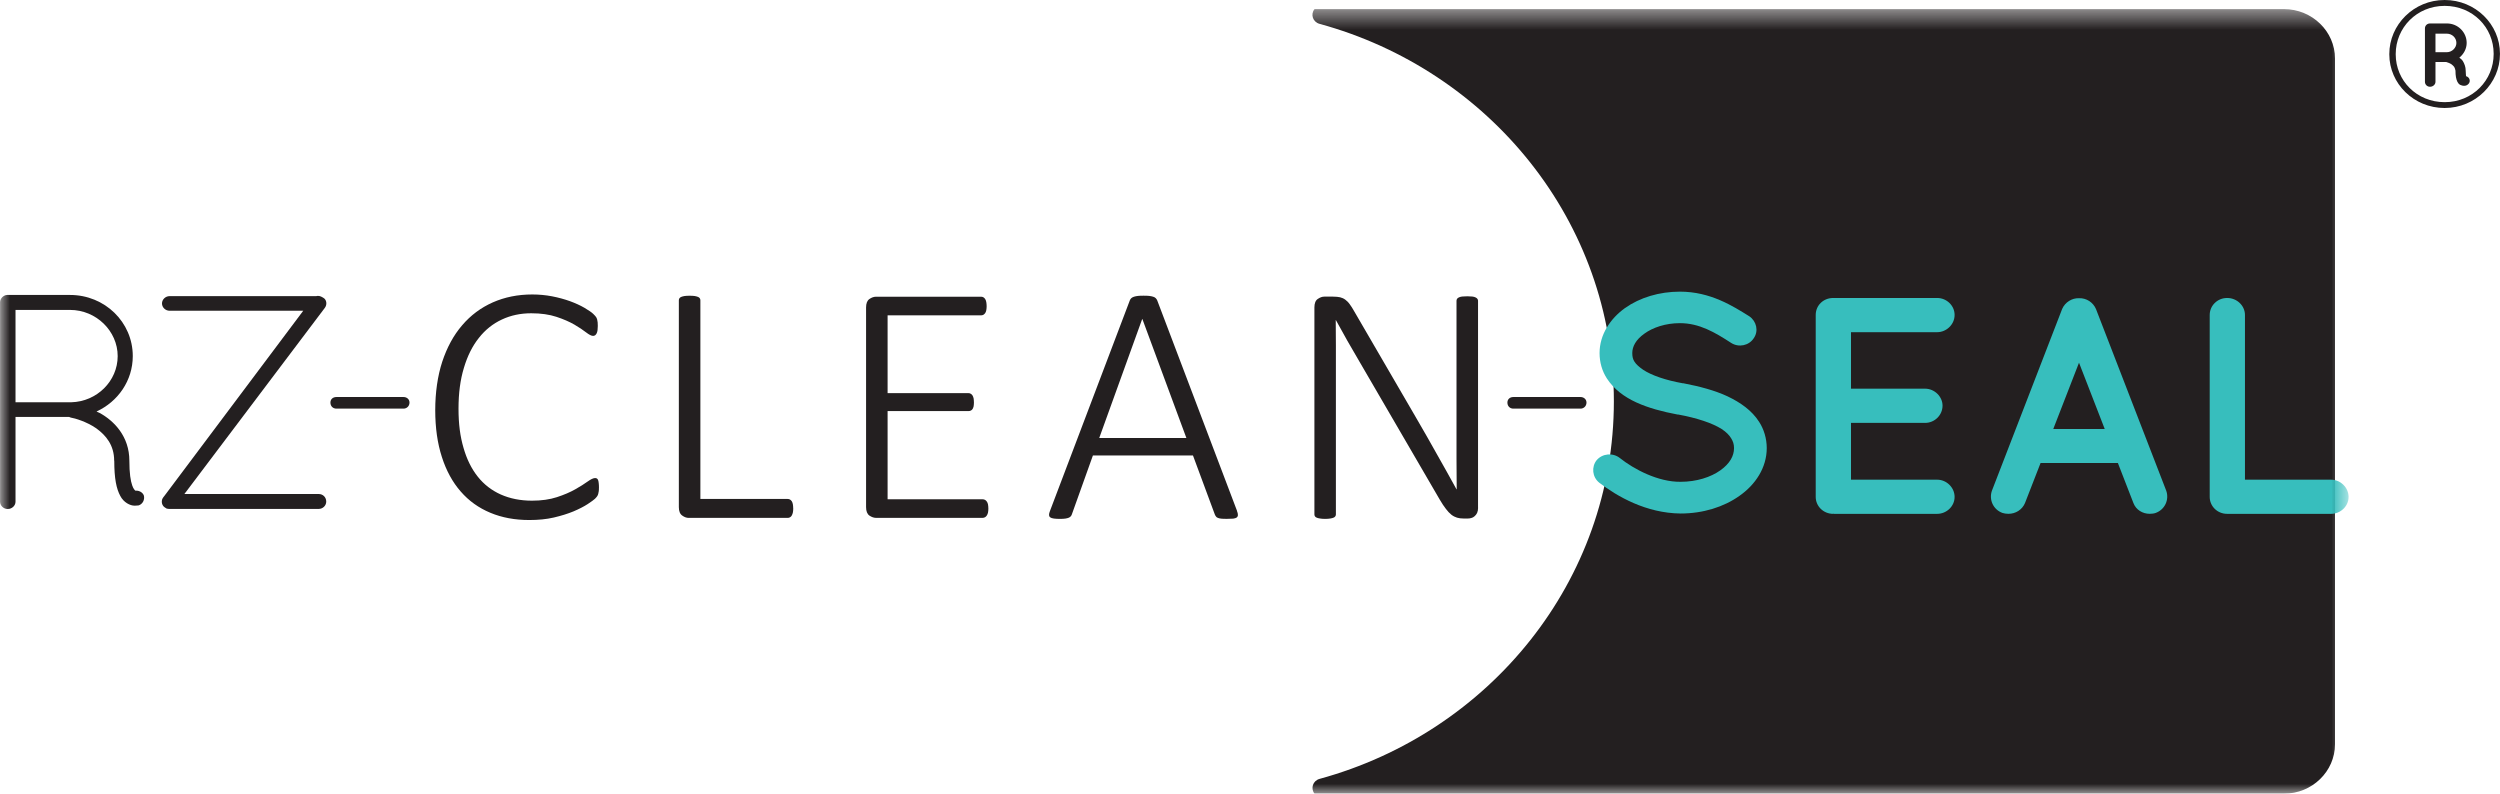 <svg width="126" height="40" viewBox="0 0 126 40" fill="none" xmlns="http://www.w3.org/2000/svg">
<g clip-path="url(#clip0_2031_1190)">
<mask id="mask0_2031_1190" style="mask-type:luminance" maskUnits="userSpaceOnUse" x="0" y="0" width="119" height="40">
<path d="M118.369 0.46H0V40H118.369V0.46Z" fill="white"/>
</mask>
<g mask="url(#mask0_2031_1190)">
<path d="M117.684 37.511V2.949C117.684 1.58 116.529 0.46 115.119 0.46H66.259C66.259 0.46 66.251 0.46 66.248 0.465C66.038 0.727 66.171 1.11 66.5 1.2C75.062 3.542 81.339 11.175 81.339 20.229C81.339 29.283 75.067 36.914 66.505 39.256C66.171 39.348 66.041 39.734 66.251 40H115.119C116.529 40 117.684 38.88 117.684 37.511Z" fill="#231F20"/>
<path d="M3.53 15.62H0.782V20.274H3.594C4.881 20.241 5.931 19.209 5.931 17.947C5.931 16.685 4.848 15.62 3.532 15.62M5.754 23.221C5.754 22.434 5.341 21.941 4.848 21.585C4.358 21.247 3.768 21.078 3.563 21.045C3.514 21.03 3.499 21.015 3.483 21.015H0.782V25.286C0.782 25.485 0.605 25.654 0.385 25.654C0.18 25.654 0.003 25.485 0.003 25.286V15.234C0.003 15.05 0.164 14.878 0.354 14.866H3.532C5.282 14.866 6.692 16.237 6.692 17.947C6.692 19.181 5.946 20.244 4.866 20.739C4.915 20.769 4.961 20.784 5.025 20.814C5.756 21.215 6.52 22.001 6.52 23.221C6.52 23.853 6.582 24.236 6.664 24.467C6.726 24.652 6.808 24.716 6.823 24.729C6.998 24.714 7.19 24.806 7.252 24.978C7.3 25.177 7.203 25.393 6.998 25.47C6.98 25.47 6.9 25.485 6.808 25.485H6.774C6.567 25.485 6.233 25.331 6.061 24.992C5.869 24.637 5.759 24.129 5.759 23.221" fill="#231F20"/>
</g>
<path d="M8.182 25.144C8.216 25.085 8.244 25.037 8.277 25.005L15.283 15.662H8.547C8.341 15.662 8.164 15.493 8.164 15.294C8.164 15.095 8.341 14.925 8.547 14.925H15.934C16.047 14.893 16.157 14.925 16.255 14.985C16.285 15 16.332 15.032 16.365 15.062C16.475 15.187 16.475 15.386 16.365 15.525L9.293 24.898H16.062C16.27 24.898 16.442 25.052 16.442 25.281C16.442 25.483 16.27 25.65 16.062 25.65H8.516C8.485 25.65 8.436 25.635 8.405 25.635C8.372 25.62 8.344 25.602 8.308 25.575C8.164 25.483 8.121 25.299 8.182 25.142" fill="#231F20"/>
<path d="M16.653 20.289C16.653 20.119 16.781 20.01 16.956 20.01H20.339C20.498 20.01 20.639 20.119 20.639 20.289C20.639 20.473 20.495 20.595 20.339 20.595H16.956C16.781 20.595 16.653 20.473 16.653 20.289Z" fill="#231F20"/>
<path d="M75.973 20.289C75.973 20.119 76.101 20.01 76.273 20.01H79.659C79.818 20.01 79.959 20.119 79.959 20.289C79.959 20.473 79.816 20.595 79.659 20.595H76.273C76.101 20.595 75.973 20.473 75.973 20.289Z" fill="#231F20"/>
<path d="M30.186 24.582C30.186 24.647 30.186 24.704 30.178 24.754C30.17 24.806 30.163 24.851 30.15 24.893C30.14 24.933 30.124 24.97 30.101 25.005C30.081 25.037 30.04 25.085 29.986 25.139C29.929 25.194 29.806 25.281 29.619 25.406C29.427 25.53 29.191 25.652 28.903 25.774C28.616 25.893 28.288 25.995 27.913 26.083C27.539 26.17 27.128 26.209 26.677 26.209C25.953 26.209 25.302 26.09 24.714 25.844C24.127 25.6 23.629 25.244 23.219 24.771C22.808 24.301 22.491 23.721 22.27 23.031C22.047 22.342 21.936 21.555 21.936 20.674C21.936 19.793 22.054 18.95 22.29 18.228C22.529 17.509 22.86 16.896 23.291 16.396C23.719 15.893 24.235 15.508 24.835 15.241C25.438 14.975 26.1 14.841 26.826 14.841C27.169 14.841 27.503 14.873 27.828 14.935C28.152 14.998 28.447 15.08 28.721 15.177C28.99 15.276 29.237 15.386 29.455 15.513C29.67 15.64 29.819 15.742 29.898 15.819C29.975 15.896 30.027 15.951 30.047 15.986C30.068 16.018 30.083 16.06 30.096 16.1C30.109 16.145 30.116 16.192 30.122 16.247C30.129 16.302 30.129 16.361 30.129 16.431C30.129 16.511 30.124 16.583 30.116 16.643C30.109 16.702 30.093 16.755 30.073 16.797C30.052 16.842 30.027 16.872 29.996 16.896C29.965 16.919 29.929 16.929 29.891 16.929C29.806 16.929 29.691 16.869 29.539 16.752C29.391 16.635 29.191 16.503 28.947 16.359C28.698 16.217 28.401 16.085 28.044 15.968C27.69 15.851 27.267 15.789 26.774 15.789C26.235 15.789 25.743 15.893 25.292 16.105C24.843 16.314 24.455 16.623 24.135 17.031C23.809 17.439 23.56 17.939 23.381 18.539C23.198 19.136 23.109 19.821 23.109 20.597C23.109 21.374 23.193 21.998 23.36 22.568C23.524 23.143 23.765 23.629 24.078 24.022C24.391 24.418 24.779 24.716 25.24 24.923C25.704 25.129 26.228 25.234 26.813 25.234C27.29 25.234 27.71 25.174 28.067 25.057C28.426 24.94 28.734 24.808 28.988 24.664C29.244 24.52 29.452 24.388 29.614 24.271C29.778 24.154 29.904 24.094 29.993 24.094C30.027 24.094 30.058 24.102 30.083 24.116C30.106 24.131 30.127 24.154 30.142 24.191C30.157 24.231 30.168 24.278 30.175 24.345C30.183 24.405 30.188 24.485 30.188 24.577" fill="#231F20"/>
<path d="M39.98 25.617C39.98 25.697 39.972 25.767 39.962 25.826C39.949 25.884 39.931 25.933 39.908 25.976C39.885 26.02 39.854 26.05 39.818 26.07C39.785 26.093 39.741 26.102 39.695 26.102H34.711C34.606 26.102 34.496 26.065 34.386 25.985C34.273 25.908 34.214 25.767 34.214 25.562V15.129C34.214 15.095 34.224 15.065 34.242 15.035C34.26 15.005 34.291 14.982 34.332 14.965C34.37 14.948 34.427 14.933 34.498 14.92C34.57 14.91 34.655 14.905 34.755 14.905C34.855 14.905 34.95 14.91 35.017 14.92C35.086 14.933 35.14 14.948 35.181 14.965C35.222 14.982 35.252 15.005 35.27 15.035C35.288 15.065 35.299 15.095 35.299 15.129V25.147H39.693C39.739 25.147 39.782 25.157 39.816 25.177C39.849 25.197 39.88 25.227 39.906 25.264C39.929 25.299 39.947 25.351 39.959 25.408C39.97 25.468 39.977 25.54 39.977 25.62" fill="#231F20"/>
<path d="M49.814 25.635C49.814 25.709 49.806 25.776 49.796 25.831C49.783 25.889 49.765 25.938 49.737 25.978C49.712 26.018 49.681 26.05 49.645 26.068C49.611 26.088 49.57 26.1 49.529 26.1H44.145C44.043 26.1 43.93 26.06 43.819 25.986C43.707 25.906 43.65 25.764 43.65 25.558V15.498C43.65 15.289 43.707 15.147 43.819 15.07C43.932 14.992 44.043 14.955 44.145 14.955H49.45C49.491 14.955 49.529 14.963 49.565 14.985C49.599 15.005 49.629 15.035 49.655 15.075C49.678 15.114 49.699 15.164 49.709 15.226C49.719 15.286 49.727 15.356 49.727 15.435C49.727 15.51 49.719 15.577 49.709 15.635C49.699 15.694 49.678 15.739 49.655 15.777C49.632 15.811 49.601 15.841 49.565 15.864C49.532 15.883 49.491 15.893 49.45 15.893H44.735V19.813H48.801C48.85 19.813 48.891 19.823 48.927 19.846C48.96 19.866 48.991 19.893 49.016 19.933C49.039 19.968 49.055 20.02 49.07 20.077C49.078 20.137 49.086 20.207 49.086 20.289C49.086 20.363 49.078 20.428 49.07 20.483C49.055 20.538 49.039 20.582 49.016 20.617C48.993 20.652 48.962 20.677 48.927 20.694C48.893 20.712 48.85 20.719 48.801 20.719H44.735V25.164H49.529C49.57 25.164 49.609 25.174 49.645 25.194C49.681 25.214 49.712 25.244 49.737 25.281C49.765 25.316 49.783 25.368 49.796 25.426C49.806 25.488 49.814 25.558 49.814 25.637" fill="#231F20"/>
<path d="M57.573 16.08H57.566L55.401 22.076H59.794L57.576 16.08H57.573ZM62.342 25.747C62.375 25.834 62.393 25.901 62.39 25.956C62.39 26.011 62.367 26.053 62.329 26.083C62.29 26.11 62.231 26.13 62.149 26.14C62.072 26.147 61.967 26.15 61.844 26.15C61.721 26.15 61.621 26.15 61.547 26.14C61.472 26.132 61.416 26.117 61.375 26.098C61.334 26.083 61.303 26.06 61.285 26.03C61.262 26 61.241 25.968 61.226 25.926L60.125 22.954H55.083L54.026 25.911C54.015 25.948 53.997 25.986 53.974 26.013C53.951 26.043 53.918 26.065 53.877 26.088C53.833 26.108 53.777 26.122 53.705 26.135C53.628 26.147 53.536 26.152 53.425 26.152C53.3 26.152 53.197 26.147 53.115 26.135C53.033 26.125 52.969 26.103 52.933 26.075C52.894 26.048 52.874 26.008 52.871 25.958C52.871 25.906 52.884 25.836 52.92 25.749L56.942 15.142C56.96 15.095 56.986 15.057 57.019 15.027C57.055 14.995 57.101 14.97 57.158 14.953C57.214 14.935 57.283 14.923 57.36 14.913C57.44 14.905 57.532 14.903 57.63 14.903C57.737 14.903 57.83 14.903 57.912 14.913C57.991 14.923 58.058 14.935 58.114 14.953C58.173 14.97 58.217 14.995 58.248 15.027C58.281 15.06 58.307 15.097 58.325 15.142L62.347 25.749L62.342 25.747Z" fill="#231F20"/>
<path d="M74.496 25.59C74.496 25.692 74.478 25.779 74.447 25.851C74.414 25.918 74.37 25.976 74.319 26.018C74.27 26.063 74.216 26.093 74.152 26.108C74.091 26.128 74.034 26.133 73.98 26.133H73.76C73.639 26.133 73.531 26.12 73.434 26.09C73.337 26.06 73.242 26.013 73.149 25.941C73.057 25.866 72.965 25.772 72.875 25.65C72.782 25.533 72.677 25.373 72.567 25.187L68.517 18.226C68.317 17.885 68.114 17.536 67.909 17.178C67.706 16.819 67.511 16.471 67.329 16.133H67.321C67.326 16.551 67.329 16.981 67.329 17.419V25.926C67.329 25.958 67.321 25.993 67.301 26.02C67.283 26.05 67.252 26.073 67.211 26.09C67.17 26.108 67.116 26.122 67.047 26.133C66.98 26.145 66.89 26.152 66.785 26.152C66.685 26.152 66.598 26.145 66.529 26.133C66.457 26.122 66.4 26.108 66.362 26.09C66.318 26.073 66.288 26.05 66.272 26.02C66.254 25.993 66.246 25.961 66.246 25.926V15.493C66.246 15.286 66.303 15.142 66.416 15.067C66.529 14.99 66.636 14.95 66.742 14.95H67.188C67.332 14.95 67.447 14.963 67.542 14.983C67.637 15.008 67.724 15.045 67.798 15.1C67.873 15.154 67.952 15.229 68.027 15.334C68.101 15.433 68.181 15.562 68.268 15.717L71.369 21.05C71.564 21.384 71.749 21.702 71.923 22.011C72.097 22.317 72.269 22.621 72.434 22.917C72.6 23.211 72.762 23.502 72.926 23.791C73.088 24.079 73.252 24.37 73.408 24.662H73.418C73.411 24.179 73.408 23.676 73.408 23.153V15.157C73.408 15.124 73.418 15.092 73.436 15.062C73.454 15.035 73.485 15.01 73.526 14.99C73.567 14.97 73.621 14.955 73.69 14.945C73.757 14.938 73.847 14.933 73.95 14.933C74.047 14.933 74.129 14.938 74.201 14.945C74.27 14.953 74.327 14.968 74.368 14.99C74.411 15.01 74.442 15.035 74.46 15.062C74.483 15.092 74.493 15.122 74.493 15.157V25.59H74.496Z" fill="#231F20"/>
<path d="M80.472 23.193C80.759 22.852 81.29 22.805 81.642 23.086C82.344 23.644 83.563 24.296 84.702 24.283C85.505 24.283 86.223 24.049 86.705 23.706C87.185 23.365 87.395 22.977 87.395 22.586C87.395 22.384 87.346 22.245 87.249 22.088C87.156 21.934 87.008 21.777 86.772 21.623C86.308 21.326 85.52 21.063 84.576 20.891H84.543C83.788 20.749 83.083 20.562 82.475 20.284C81.865 20.005 81.336 19.614 80.985 19.072C80.744 18.698 80.618 18.26 80.618 17.795C80.618 16.862 81.162 16.055 81.901 15.525C82.652 14.995 83.629 14.699 84.671 14.699C86.21 14.699 87.346 15.431 88.165 15.941C88.531 16.19 88.644 16.687 88.388 17.048C88.147 17.419 87.634 17.529 87.249 17.282C86.433 16.752 85.648 16.287 84.668 16.287C83.948 16.287 83.306 16.503 82.875 16.817C82.442 17.125 82.267 17.469 82.267 17.795C82.267 17.982 82.298 18.108 82.378 18.23C82.457 18.355 82.603 18.492 82.811 18.634C83.229 18.915 83.95 19.164 84.815 19.318H84.848C85.664 19.475 86.418 19.674 87.056 19.97C87.713 20.281 88.293 20.684 88.66 21.262C88.901 21.633 89.044 22.101 89.044 22.583C89.044 23.579 88.467 24.433 87.667 24.992C86.882 25.55 85.838 25.881 84.702 25.881C82.97 25.864 81.513 25.025 80.6 24.326C80.249 24.044 80.2 23.532 80.472 23.191" fill="#37BEBD"/>
<path d="M91.512 25.045V15.874C91.512 15.391 91.897 15.018 92.394 15.018H97.635C98.099 15.018 98.512 15.391 98.512 15.874C98.512 16.356 98.097 16.742 97.635 16.742H93.29V19.589H97.024C97.504 19.589 97.904 19.993 97.904 20.443C97.904 20.926 97.504 21.314 97.024 21.314H93.29V24.176H97.635C98.099 24.176 98.512 24.564 98.512 25.045C98.512 25.525 98.097 25.898 97.635 25.898H92.44C92.407 25.898 92.407 25.884 92.407 25.884L92.394 25.898C91.897 25.898 91.512 25.51 91.512 25.045Z" fill="#37BEBD"/>
<mask id="mask1_2031_1190" style="mask-type:luminance" maskUnits="userSpaceOnUse" x="0" y="0" width="119" height="40">
<path d="M118.369 0.46H0V40H118.369V0.46Z" fill="white"/>
</mask>
<g mask="url(#mask1_2031_1190)">
<path d="M106.079 21.623L104.782 18.28L103.484 21.623H106.079ZM106.739 23.335H102.845L102.06 25.353C101.916 25.697 101.58 25.896 101.226 25.896C101.113 25.896 101.019 25.881 100.921 25.851C100.457 25.68 100.234 25.182 100.393 24.731L103.932 15.572C104.079 15.232 104.43 15.015 104.784 15.03C105.151 15.015 105.489 15.234 105.636 15.572L109.178 24.731C109.337 25.182 109.114 25.68 108.647 25.851C108.568 25.881 108.455 25.896 108.344 25.896C107.99 25.896 107.654 25.697 107.524 25.353L106.741 23.335H106.739Z" fill="#37BEBD"/>
<path d="M111.369 25.045V15.874C111.369 15.408 111.753 15.018 112.249 15.018C112.744 15.018 113.146 15.408 113.146 15.874V24.176H117.489C117.953 24.176 118.369 24.564 118.369 25.045C118.369 25.525 117.953 25.898 117.489 25.898H112.249C111.753 25.898 111.369 25.51 111.369 25.045Z" fill="#37BEBD"/>
</g>
<path d="M123.802 2.163C123.802 1.899 123.579 1.697 123.322 1.697H122.748V2.631H123.322C123.579 2.631 123.802 2.412 123.802 2.165M124.461 3.997C124.51 4.124 124.428 4.261 124.287 4.311C124.269 4.311 124.238 4.326 124.189 4.326C124.141 4.326 124.061 4.311 123.997 4.278C123.933 4.248 123.884 4.186 123.853 4.124C123.789 3.982 123.756 3.828 123.756 3.561C123.738 3.487 123.723 3.422 123.694 3.377C123.661 3.33 123.612 3.283 123.548 3.235C123.453 3.173 123.338 3.143 123.292 3.126H122.748V4.124C122.748 4.263 122.617 4.373 122.473 4.373C122.33 4.373 122.217 4.263 122.217 4.124V1.431C122.217 1.289 122.33 1.182 122.473 1.182H123.325C123.871 1.182 124.32 1.618 124.32 2.163C124.32 2.456 124.174 2.723 123.951 2.907C124.012 2.954 124.079 3.001 124.128 3.079C124.205 3.206 124.271 3.375 124.271 3.559C124.271 3.701 124.289 3.793 124.289 3.84C124.369 3.858 124.433 3.917 124.464 3.995M125.68 2.723V2.705C125.68 1.384 124.623 0.296 123.212 0.296C121.801 0.296 120.744 1.401 120.744 2.723V2.738C120.744 4.059 121.801 5.149 123.212 5.149C124.623 5.149 125.68 4.044 125.68 2.723ZM120.421 2.738V2.723C120.421 1.244 121.655 0 123.209 0C124.764 0 125.998 1.227 125.998 2.705V2.723C125.998 4.199 124.764 5.443 123.209 5.443C121.655 5.443 120.421 4.216 120.421 2.738Z" fill="#231F20"/>
</g>
<defs>
<clipPath id="clip0_2031_1190">
<rect width="126" height="40" fill="white"/>
</clipPath>
</defs>
</svg>

